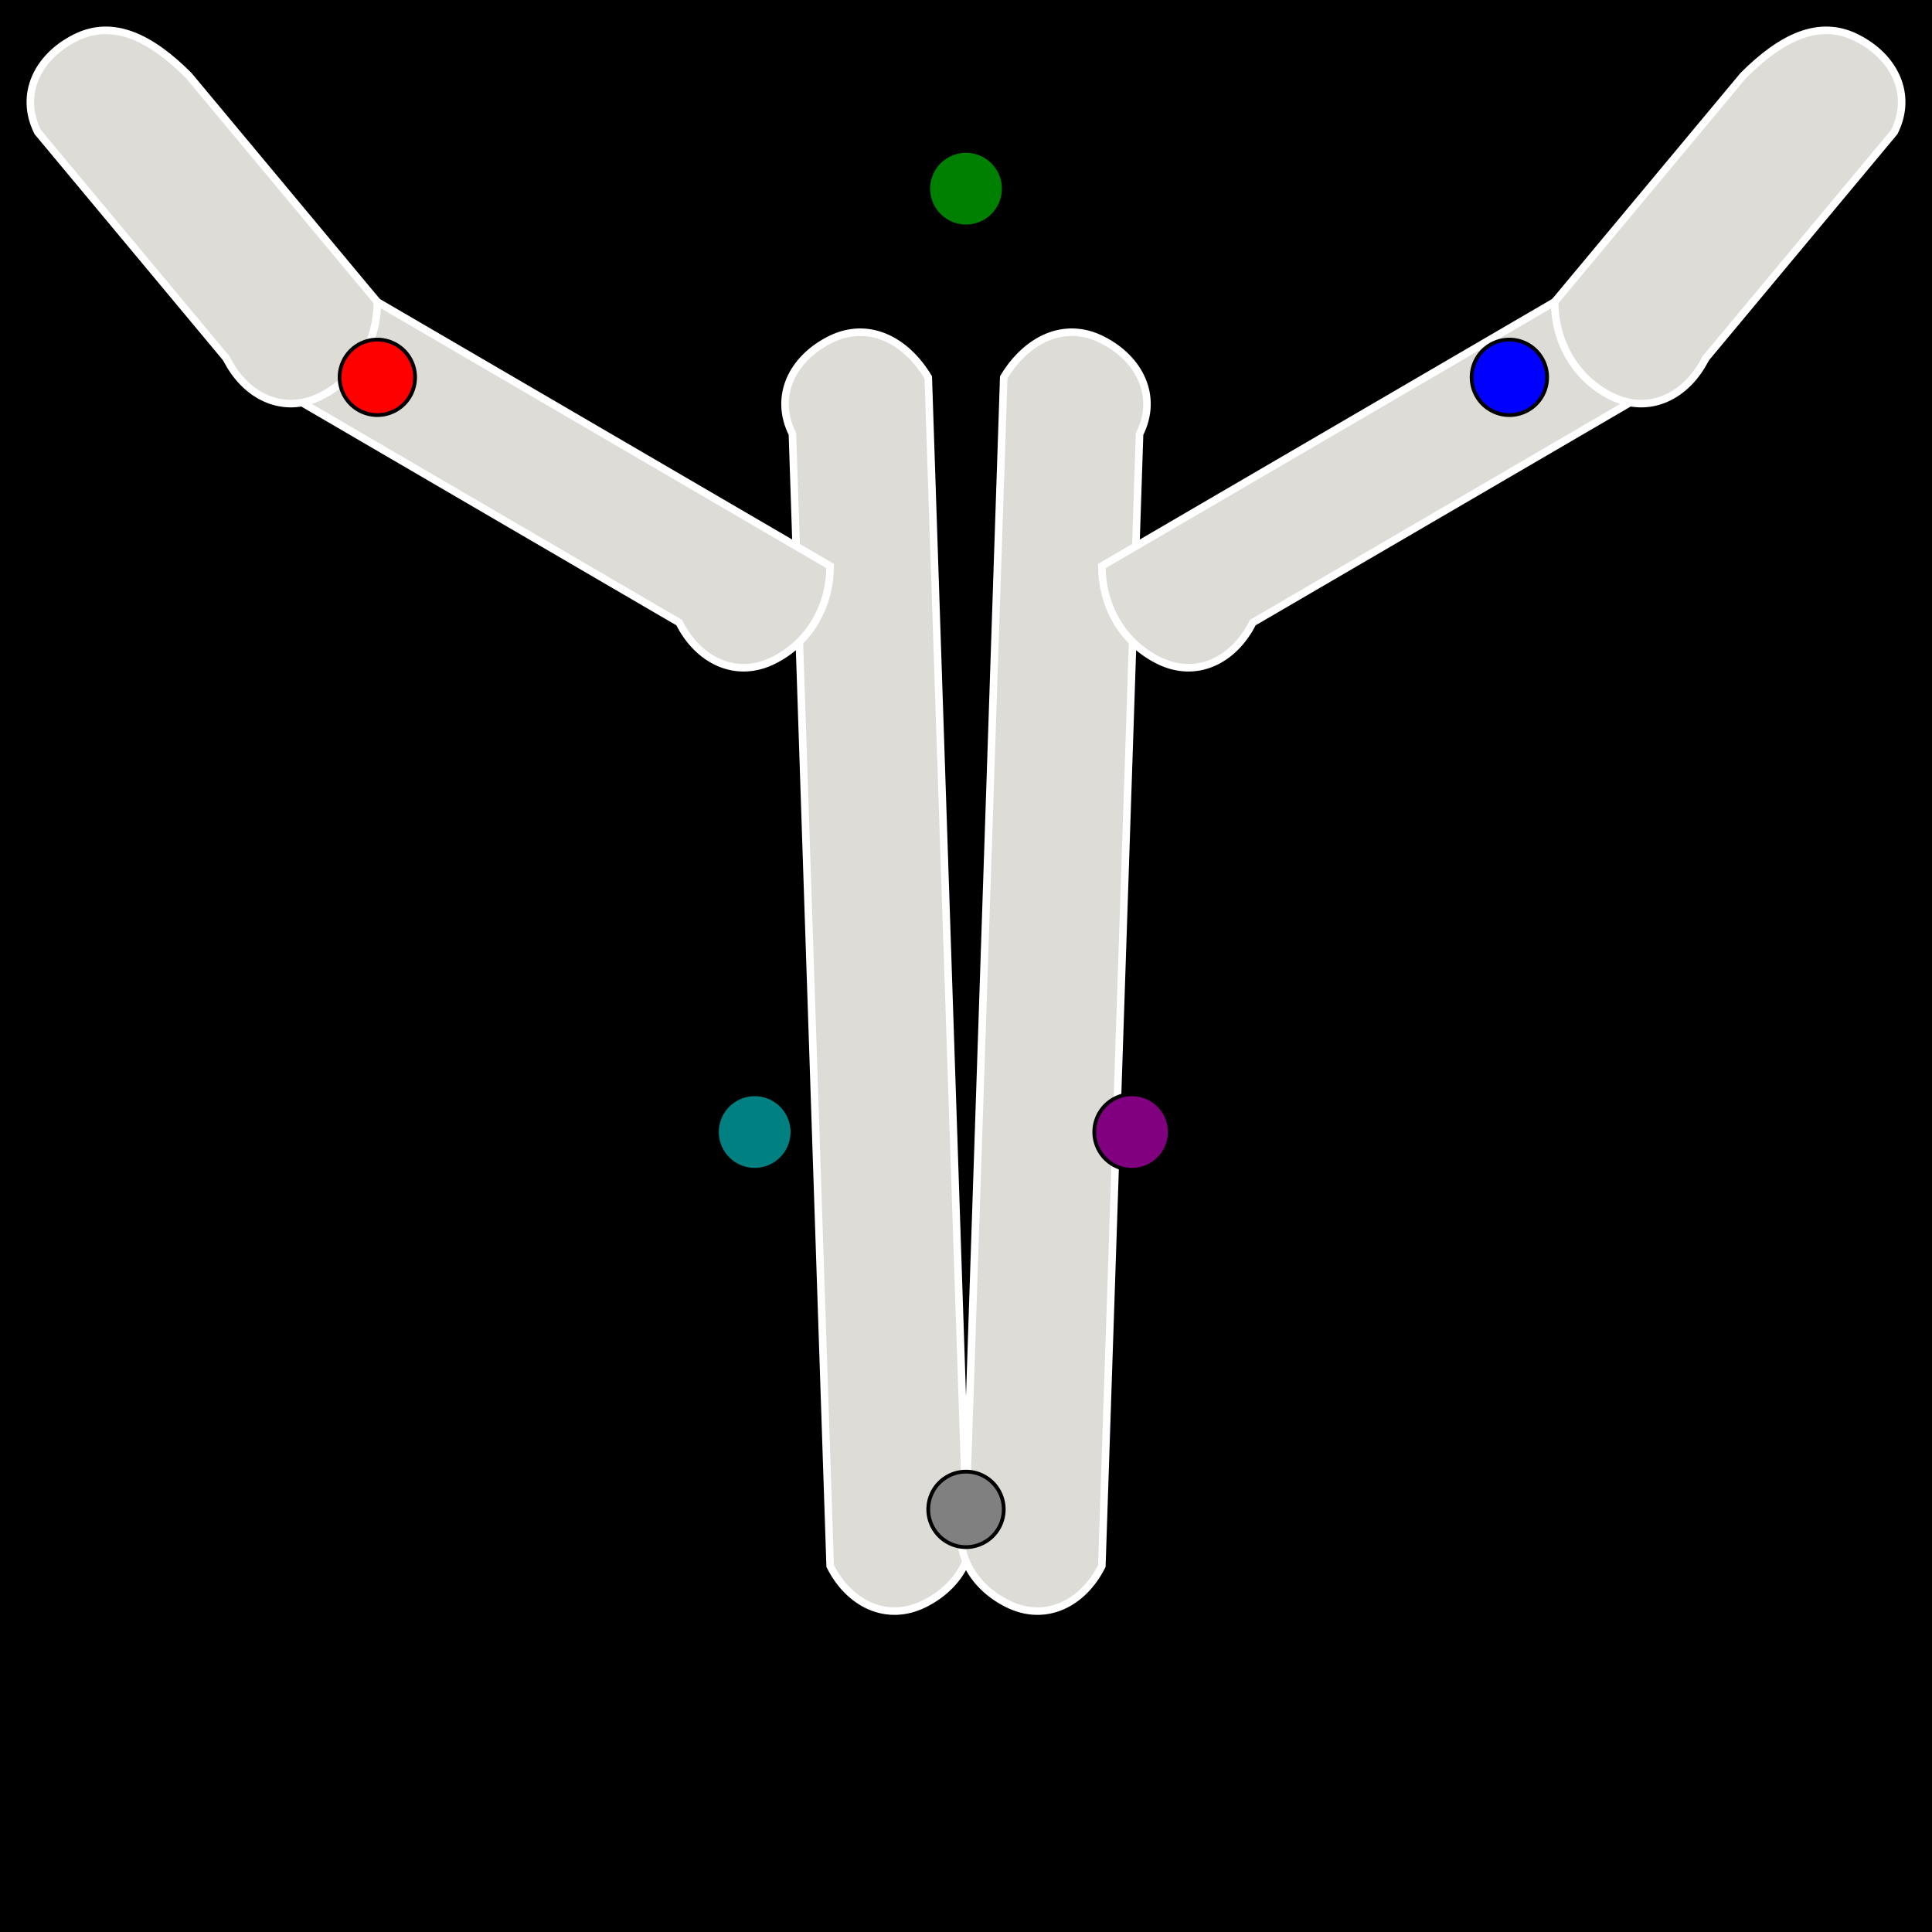 <!--

Generated by DrawGPT.
Free, open source, AI generated images in SVG, PNG, and HTML Canvas format.
https://drawgpt.ai

Created: 2025-10-14T22:08:19+00:00
-->
<svg   viewBox="0 0 512 512" xmlns="http://www.w3.org/2000/svg" xmlns:xlink="http://www.w3.org/1999/xlink">
  <title>Boney Bloom</title>
  <desc>A bone tree with flowers? Sounds like a skele-TON of fun! Did you know that the average human body has 206 bones?</desc>
  <rect id="background" class="background" width="512" height="512" fill="black"/>
  <g id="tree" class="tree">
    <path id="bone1" class="bone" d="M256,400 L246,100 C240,90,230,85,220,90 C210,95,205,105,210,115 L220,415 C225,425,235,430,245,425 C255,420,260,410,256,400 Z" fill="#dddcd7" stroke="white" stroke-width="2"/>
    <path id="bone2" class="bone" d="M256,400 L266,100 C272,90,282,85,292,90 C302,95,307,105,302,115 L292,415 C287,425,277,430,267,425 C257,420,252,410,256,400 Z" fill="#dddcd7" stroke="white" stroke-width="2"/>
    <path id="bone3" class="bone" d="M220,150 L100,80 C90,70,80,65,70,70 C60,75,55,85,60,95 L180,165 C185,175,195,180,205,175 C215,170,220,160,220,150 Z" fill="#dddcd7" stroke="white" stroke-width="2"/>
    <path id="bone4" class="bone" d="M292,150 L412,80 C422,70,432,65,442,70 C452,75,457,85,452,95 L332,165 C327,175,317,180,307,175 C297,170,292,160,292,150 Z" fill="#dddcd7" stroke="white" stroke-width="2"/>
    <path id="bone5" class="bone" d="M100,80 L50,20 C40,10,30,5,20,10 C10,15,5,25,10,35 L60,95 C65,105,75,110,85,105 C95,100,100,90,100,80 Z" fill="#dddcd7" stroke="white" stroke-width="2"/>
    <path id="bone6" class="bone" d="M412,80 L462,20 C472,10,482,5,492,10 C502,15,507,25,502,35 L452,95 C447,105,437,110,427,105 C417,100,412,90,412,80 Z" fill="#dddcd7" stroke="white" stroke-width="2"/>
  </g>
  <g id="flowers" class="flowers">
    <g id="flower1" class="flower">
      <circle id="center1" class="center" cx="100" cy="100" r="10" fill="yellow">
        <animate attributeName="fill" values="yellow;red;yellow" dur="5s" repeatCount="indefinite"/>
      </circle>
      <path id="petal1" class="petal" d="M100,90 A10,10 0 0,0 90,100 A10,10 0 0,0 100,110 A10,10 0 0,0 110,100 A10,10 0 0,0 100,90" fill="red" stroke="black" stroke-width="1">
        <animate attributeName="fill" values="red;yellow;red" dur="5s" repeatCount="indefinite"/>
      </path>
    </g>
    <g id="flower2" class="flower">
      <circle id="center2" class="center" cx="400" cy="100" r="10" fill="pink">
        <animate attributeName="fill" values="pink;blue;pink" dur="5s" repeatCount="indefinite"/>
      </circle>
      <path id="petal2" class="petal" d="M400,90 A10,10 0 0,0 390,100 A10,10 0 0,0 400,110 A10,10 0 0,0 410,100 A10,10 0 0,0 400,90" fill="blue" stroke="black" stroke-width="1">
        <animate attributeName="fill" values="blue;pink;blue" dur="5s" repeatCount="indefinite"/>
      </path>
    </g>
    <g id="flower3" class="flower">
      <circle id="center3" class="center" cx="256" cy="50" r="10" fill="orange">
        <animate attributeName="fill" values="orange;green;orange" dur="5s" repeatCount="indefinite"/>
      </circle>
      <path id="petal3" class="petal" d="M256,40 A10,10 0 0,0 246,50 A10,10 0 0,0 256,60 A10,10 0 0,0 266,50 A10,10 0 0,0 256,40" fill="green" stroke="black" stroke-width="1">
        <animate attributeName="fill" values="green;orange;green" dur="5s" repeatCount="indefinite"/>
      </path>
    </g>
    <g id="flower4" class="flower">
      <circle id="center4" class="center" cx="300" cy="300" r="10" fill="#ff69b4">
        <animate attributeName="fill" values="#ff69b4;purple;#ff69b4" dur="5s" repeatCount="indefinite"/>
      </circle>
      <path id="petal4" class="petal" d="M300,290 A10,10 0 0,0 290,300 A10,10 0 0,0 300,310 A10,10 0 0,0 310,300 A10,10 0 0,0 300,290" fill="purple" stroke="black" stroke-width="1">
        <animate attributeName="fill" values="purple;#ff69b4;purple" dur="5s" repeatCount="indefinite"/>
      </path>
    </g>
    <g id="flower5" class="flower">
      <circle id="center5" class="center" cx="200" cy="300" r="10" fill="#8a2be2">
        <animate attributeName="fill" values="#8a2be2;teal;#8a2be2" dur="5s" repeatCount="indefinite"/>
      </circle>
      <path id="petal5" class="petal" d="M200,290 A10,10 0 0,0 190,300 A10,10 0 0,0 200,310 A10,10 0 0,0 210,300 A10,10 0 0,0 200,290" fill="teal" stroke="black" stroke-width="1">
        <animate attributeName="fill" values="teal;#8a2be2;teal" dur="5s" repeatCount="indefinite"/>
      </path>
    </g>
    <g id="flower6" class="flower">
      <circle id="center6" class="center" cx="256" cy="400" r="10" fill="#a52a2a">
        <animate attributeName="fill" values="#a52a2a;gray;#a52a2a" dur="5s" repeatCount="indefinite"/>
      </circle>
      <path id="petal6" class="petal" d="M256,390 A10,10 0 0,0 246,400 A10,10 0 0,0 256,410 A10,10 0 0,0 266,400 A10,10 0 0,0 256,390" fill="gray" stroke="black" stroke-width="1">
        <animate attributeName="fill" values="gray;#a52a2a;gray" dur="5s" repeatCount="indefinite"/>
      </path>
    </g>
  </g>
</svg>